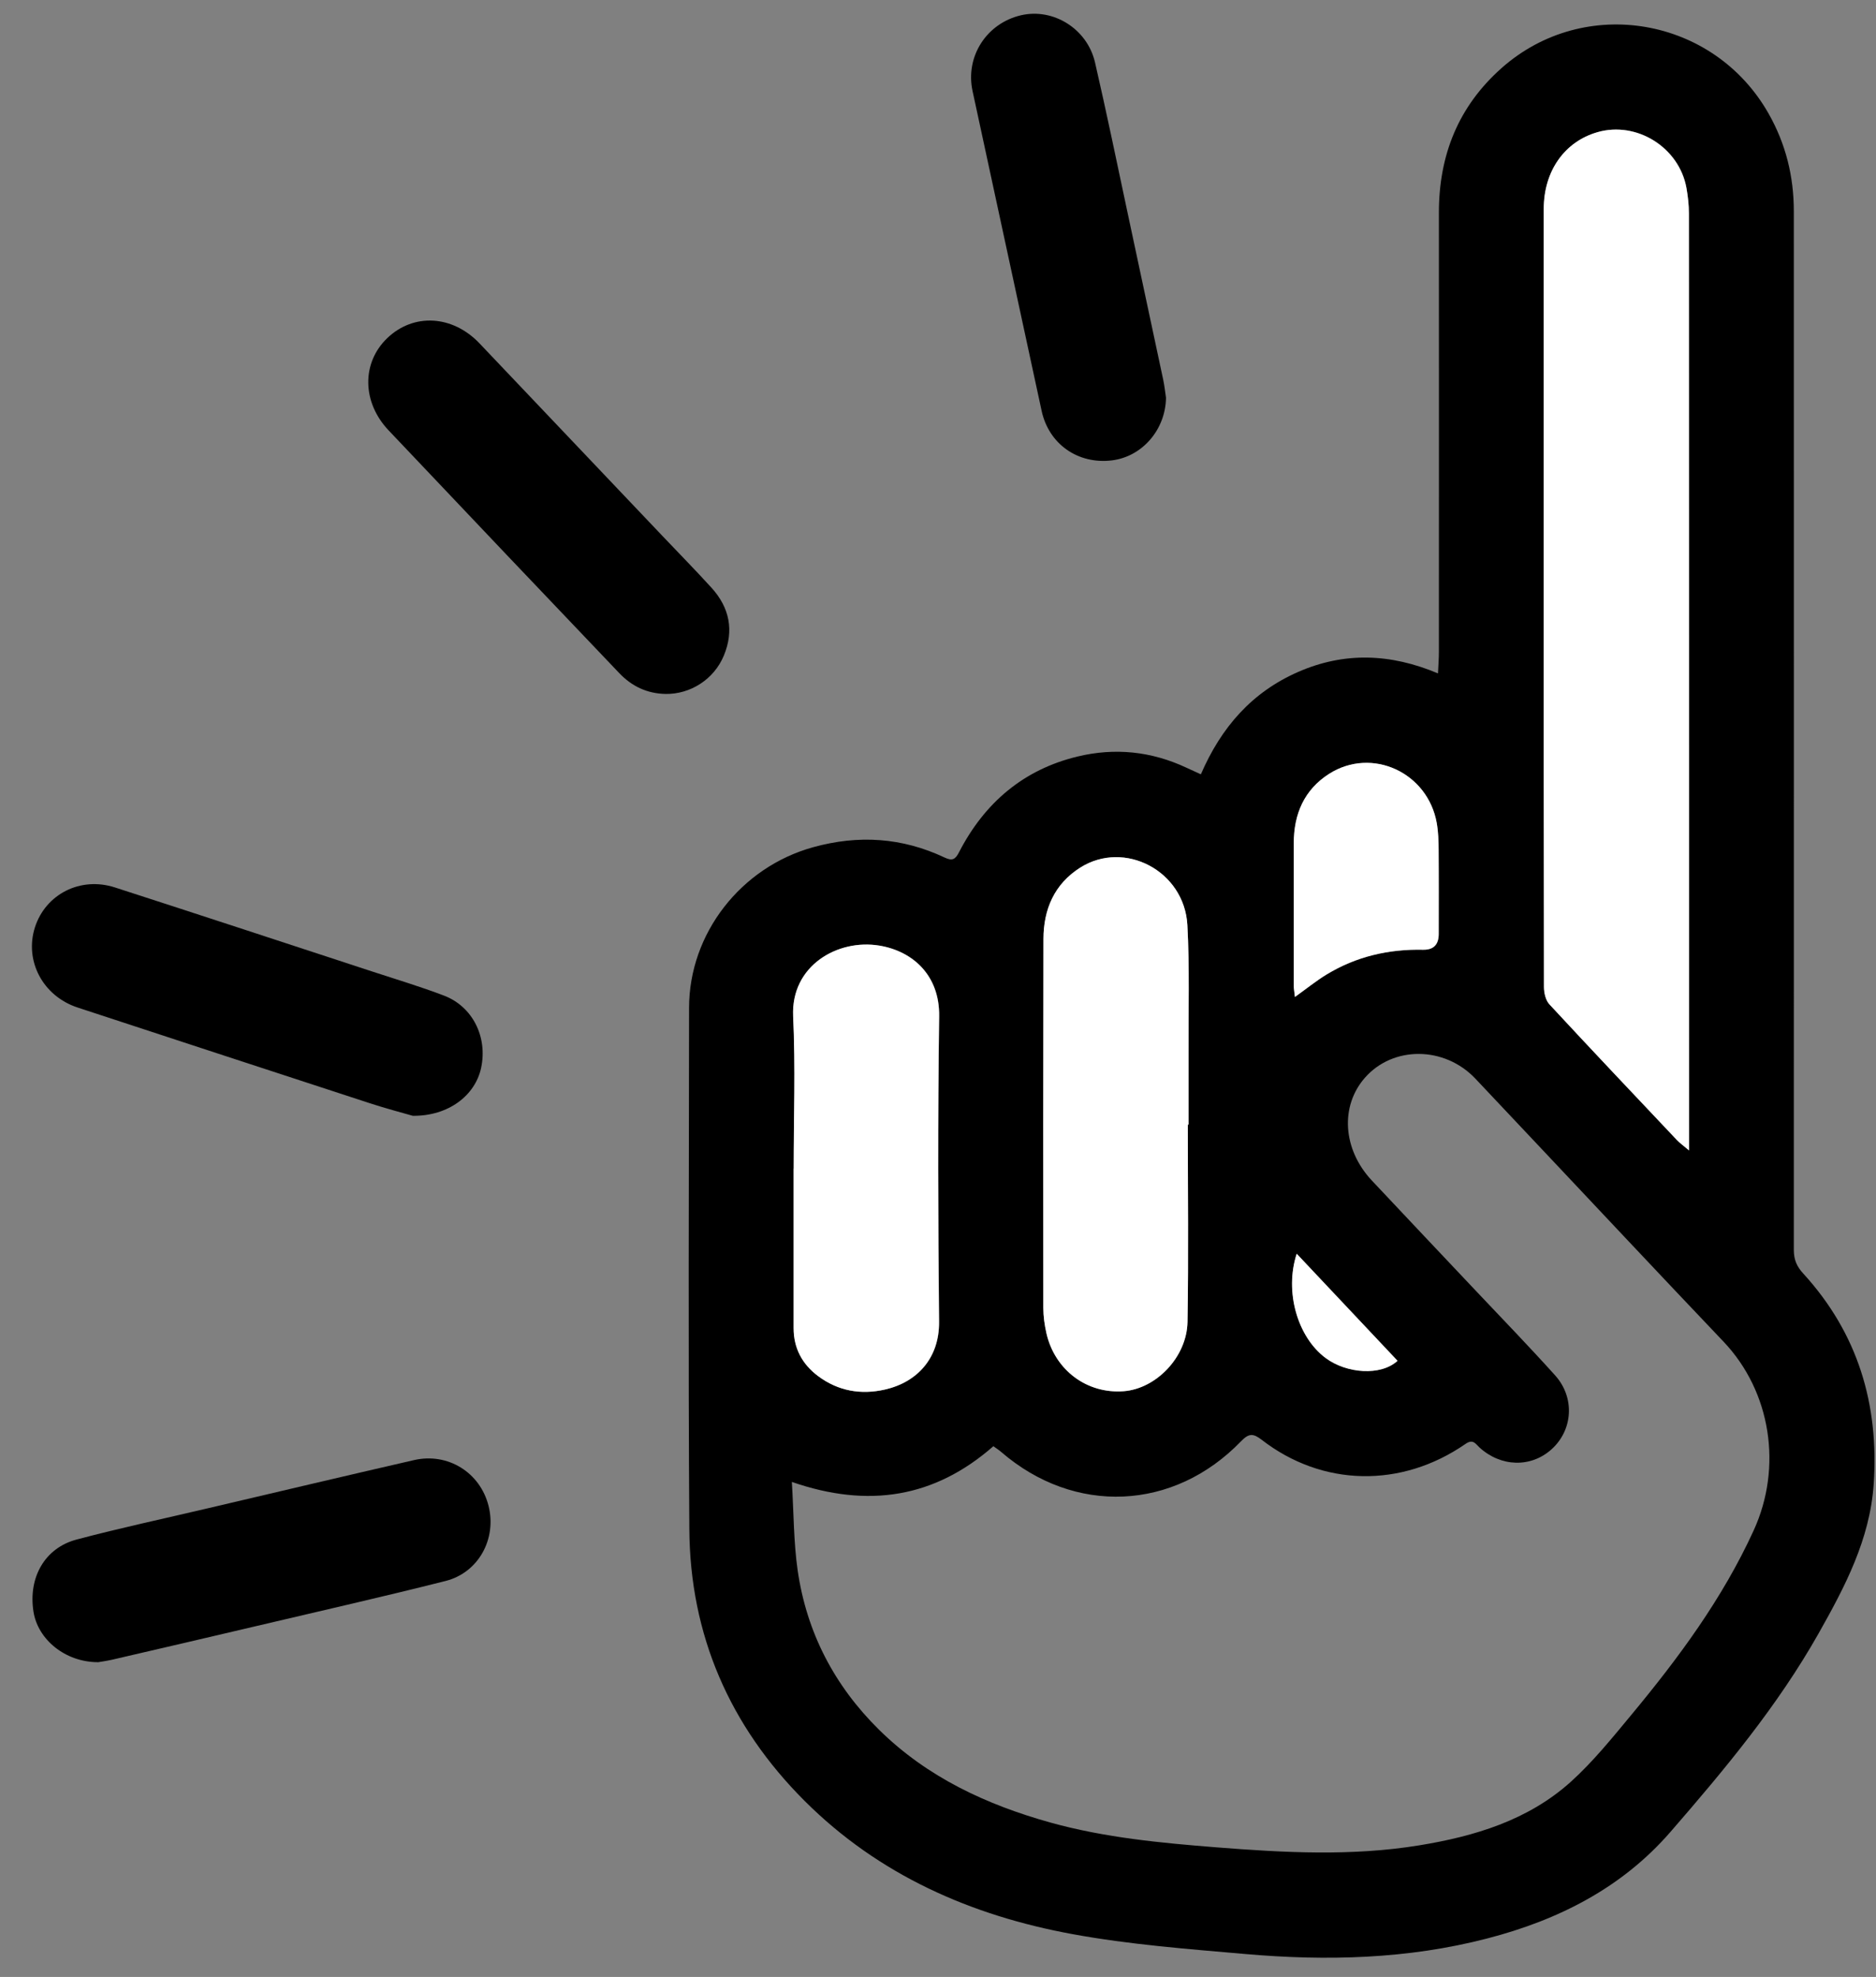 <svg width="56" height="59" viewBox="0 0 56 59" fill="none" xmlns="http://www.w3.org/2000/svg">
<rect x="0" y="0" width="56" height="59" fill="#808080" stroke="none"/>
<path d="M35.845 23.113C36.454 21.702 37.375 20.652 38.758 20.05C40.129 19.453 41.505 19.499 42.925 20.097C42.936 19.843 42.952 19.656 42.952 19.468C42.952 15.096 42.956 10.723 42.952 6.348C42.952 4.633 43.53 3.177 44.826 2.029C47.298 -0.161 51.157 0.503 52.793 3.389C53.309 4.298 53.547 5.27 53.547 6.306C53.547 16.639 53.551 26.972 53.547 37.305C53.547 37.596 53.637 37.801 53.831 38.01C55.459 39.792 56.094 41.911 55.931 44.295C55.818 45.942 55.073 47.355 54.286 48.749C53.064 50.912 51.481 52.81 49.862 54.674C48.411 56.345 46.513 57.304 44.389 57.853C42.013 58.469 39.598 58.528 37.175 58.316C35.453 58.166 33.717 58.034 32.019 57.723C28.987 57.168 26.233 55.959 24.015 53.743C21.781 51.51 20.597 48.795 20.577 45.635C20.542 40.451 20.564 35.265 20.569 30.081C20.569 27.856 22.121 25.88 24.271 25.285C25.625 24.91 26.93 24.994 28.196 25.592C28.432 25.704 28.52 25.647 28.632 25.426C29.389 23.964 30.544 22.97 32.16 22.579C33.278 22.308 34.372 22.421 35.419 22.913C35.55 22.974 35.68 23.032 35.852 23.111L35.845 23.113ZM23.638 44.233C23.695 45.179 23.691 46.03 23.81 46.861C24.077 48.716 24.906 50.308 26.244 51.626C27.682 53.042 29.448 53.86 31.362 54.394C32.981 54.843 34.643 55 36.31 55.132C38.33 55.291 40.35 55.401 42.363 55.073C44.021 54.802 45.613 54.325 46.89 53.176C47.549 52.581 48.116 51.878 48.687 51.19C50.105 49.483 51.419 47.708 52.35 45.671C53.21 43.79 52.872 41.538 51.446 40.037C50.486 39.029 49.529 38.015 48.575 37.003C47.062 35.4 45.556 33.792 44.041 32.191C43.119 31.217 41.583 31.208 40.745 32.163C39.999 33.011 40.079 34.299 40.947 35.228C41.982 36.332 43.025 37.43 44.063 38.531C44.853 39.366 45.653 40.193 46.422 41.047C47.022 41.715 46.952 42.687 46.306 43.261C45.691 43.807 44.8 43.781 44.162 43.197C44.045 43.089 43.973 42.936 43.748 43.091C41.834 44.418 39.472 44.372 37.662 42.969C37.408 42.773 37.278 42.773 37.045 43.014C35.034 45.097 32.074 45.221 29.887 43.333C29.817 43.272 29.735 43.221 29.653 43.161C27.896 44.7 25.918 45.018 23.636 44.226L23.638 44.233ZM50.422 34.337C50.422 34.017 50.422 33.805 50.422 33.591C50.422 24.518 50.422 15.444 50.418 6.37C50.418 6.117 50.389 5.861 50.345 5.612C50.129 4.401 48.864 3.607 47.69 3.943C46.709 4.223 46.085 5.102 46.085 6.231C46.081 9.696 46.085 13.16 46.085 16.626C46.085 20.901 46.085 25.179 46.092 29.455C46.092 29.631 46.142 29.852 46.255 29.973C47.514 31.331 48.788 32.676 50.061 34.021C50.147 34.112 50.251 34.185 50.427 34.334L50.422 34.337ZM35.457 33.563C35.457 33.563 35.47 33.563 35.479 33.563C35.479 32.848 35.481 32.134 35.479 31.419C35.472 30.147 35.514 28.875 35.444 27.607C35.355 25.993 33.569 25.056 32.244 25.894C31.473 26.383 31.151 27.137 31.148 28.026C31.14 31.695 31.14 35.364 31.144 39.033C31.144 39.285 31.181 39.543 31.236 39.788C31.488 40.89 32.447 41.605 33.547 41.519C34.513 41.444 35.428 40.5 35.448 39.448C35.481 37.488 35.457 35.525 35.457 33.563ZM23.693 34.875C23.693 36.46 23.693 38.048 23.693 39.633C23.693 40.235 23.949 40.712 24.421 41.064C25.018 41.514 25.704 41.631 26.421 41.468C27.375 41.252 28.046 40.539 28.035 39.446C28.004 36.407 27.995 33.367 28.037 30.328C28.055 29.104 27.248 28.385 26.255 28.22C25.009 28.013 23.607 28.817 23.68 30.332C23.753 31.843 23.695 33.358 23.695 34.873L23.693 34.875ZM38.654 29.757C39.014 29.499 39.294 29.27 39.602 29.084C40.484 28.549 41.455 28.324 42.482 28.346C42.794 28.352 42.95 28.194 42.95 27.874C42.95 27.038 42.954 26.202 42.947 25.367C42.947 25.102 42.936 24.831 42.892 24.571C42.628 23.056 40.959 22.284 39.68 23.096C38.932 23.572 38.623 24.299 38.623 25.168C38.623 26.586 38.623 28.004 38.623 29.422C38.623 29.514 38.641 29.605 38.659 29.759L38.654 29.757ZM38.709 37.417C38.341 38.548 38.734 39.904 39.572 40.528C40.198 40.996 41.223 41.069 41.719 40.612C40.722 39.554 39.726 38.498 38.709 37.417Z" fill="black"/>
<path d="M12.322 33.3C12.026 33.214 11.526 33.084 11.034 32.923C8.128 31.975 5.222 31.023 2.315 30.068C1.281 29.728 0.723 28.676 1.043 27.675C1.361 26.685 2.401 26.152 3.431 26.485C5.996 27.314 8.556 28.156 11.118 28.996C11.83 29.23 12.549 29.444 13.248 29.711C14.11 30.037 14.56 30.95 14.361 31.872C14.185 32.69 13.391 33.311 12.32 33.3H12.322Z" fill="black"/>
<path d="M2.915 49.606C1.945 49.602 1.129 48.93 0.999 48.096C0.84 47.082 1.334 46.198 2.287 45.946C3.596 45.598 4.922 45.316 6.24 45.005C8.278 44.526 10.315 44.045 12.355 43.576C13.369 43.342 14.333 43.944 14.584 44.943C14.831 45.924 14.287 46.934 13.299 47.183C11.433 47.655 9.559 48.078 7.687 48.52C6.238 48.861 4.789 49.199 3.339 49.534C3.173 49.571 3.006 49.593 2.917 49.609L2.915 49.606Z" fill="black"/>
<path d="M19.867 20.71C19.316 20.699 18.86 20.483 18.483 20.086C17.365 18.91 16.244 17.737 15.127 16.562C13.951 15.325 12.78 14.084 11.603 12.847C10.807 12.011 10.787 10.831 11.561 10.09C12.346 9.338 13.508 9.402 14.313 10.247C16.132 12.159 17.949 14.072 19.766 15.986C20.258 16.505 20.76 17.014 21.239 17.541C21.777 18.132 21.916 18.818 21.609 19.561C21.316 20.275 20.606 20.723 19.865 20.71H19.867Z" fill="black"/>
<path d="M34.806 11.87C34.793 12.82 34.099 13.629 33.19 13.74C32.176 13.863 31.307 13.252 31.093 12.26C30.405 9.08 29.717 5.898 29.032 2.719C28.809 1.689 29.446 0.697 30.476 0.456C31.439 0.232 32.454 0.856 32.687 1.863C33.029 3.347 33.338 4.84 33.655 6.331C34.013 7.998 34.368 9.667 34.723 11.334C34.76 11.51 34.78 11.691 34.806 11.87Z" fill="black"/>
<path d="M50.422 34.337C50.246 34.187 50.142 34.114 50.056 34.024C48.784 32.678 47.51 31.334 46.251 29.975C46.138 29.854 46.087 29.631 46.087 29.457C46.079 25.181 46.081 20.904 46.081 16.628C46.081 13.164 46.081 9.7 46.081 6.234C46.081 5.105 46.705 4.225 47.686 3.945C48.859 3.61 50.125 4.403 50.341 5.614C50.385 5.863 50.414 6.119 50.414 6.373C50.418 15.446 50.418 24.52 50.418 33.594C50.418 33.807 50.418 34.019 50.418 34.339L50.422 34.337Z" fill="white"/>
<path d="M35.457 33.563C35.457 35.525 35.481 37.486 35.448 39.448C35.431 40.5 34.513 41.444 33.547 41.519C32.447 41.605 31.488 40.892 31.236 39.788C31.181 39.541 31.144 39.285 31.144 39.033C31.14 35.364 31.14 31.695 31.148 28.026C31.148 27.137 31.473 26.383 32.244 25.894C33.569 25.056 35.355 25.993 35.444 27.607C35.512 28.875 35.472 30.149 35.479 31.419C35.481 32.134 35.479 32.848 35.479 33.563C35.472 33.563 35.466 33.563 35.457 33.563Z" fill="white"/>
<path d="M23.691 34.875C23.691 33.362 23.746 31.845 23.675 30.335C23.603 28.82 25.005 28.015 26.251 28.222C27.245 28.388 28.05 29.106 28.033 30.33C27.991 33.369 28 36.41 28.03 39.448C28.041 40.539 27.369 41.254 26.416 41.47C25.7 41.633 25.016 41.516 24.416 41.066C23.945 40.712 23.689 40.237 23.689 39.635C23.691 38.05 23.689 36.462 23.689 34.877L23.691 34.875Z" fill="white"/>
<path d="M38.654 29.757C38.639 29.602 38.619 29.512 38.619 29.419C38.619 28.002 38.619 26.584 38.619 25.166C38.619 24.297 38.928 23.57 39.675 23.093C40.954 22.282 42.623 23.054 42.888 24.569C42.934 24.829 42.941 25.098 42.943 25.364C42.95 26.2 42.945 27.036 42.945 27.872C42.945 28.192 42.789 28.349 42.478 28.343C41.448 28.321 40.48 28.546 39.598 29.082C39.291 29.27 39.009 29.499 38.65 29.755L38.654 29.757Z" fill="white"/>
<path d="M38.707 37.417C39.724 38.495 40.72 39.554 41.717 40.612C41.221 41.069 40.198 40.996 39.569 40.528C38.731 39.904 38.337 38.548 38.707 37.417Z" fill="white"/>
</svg>

